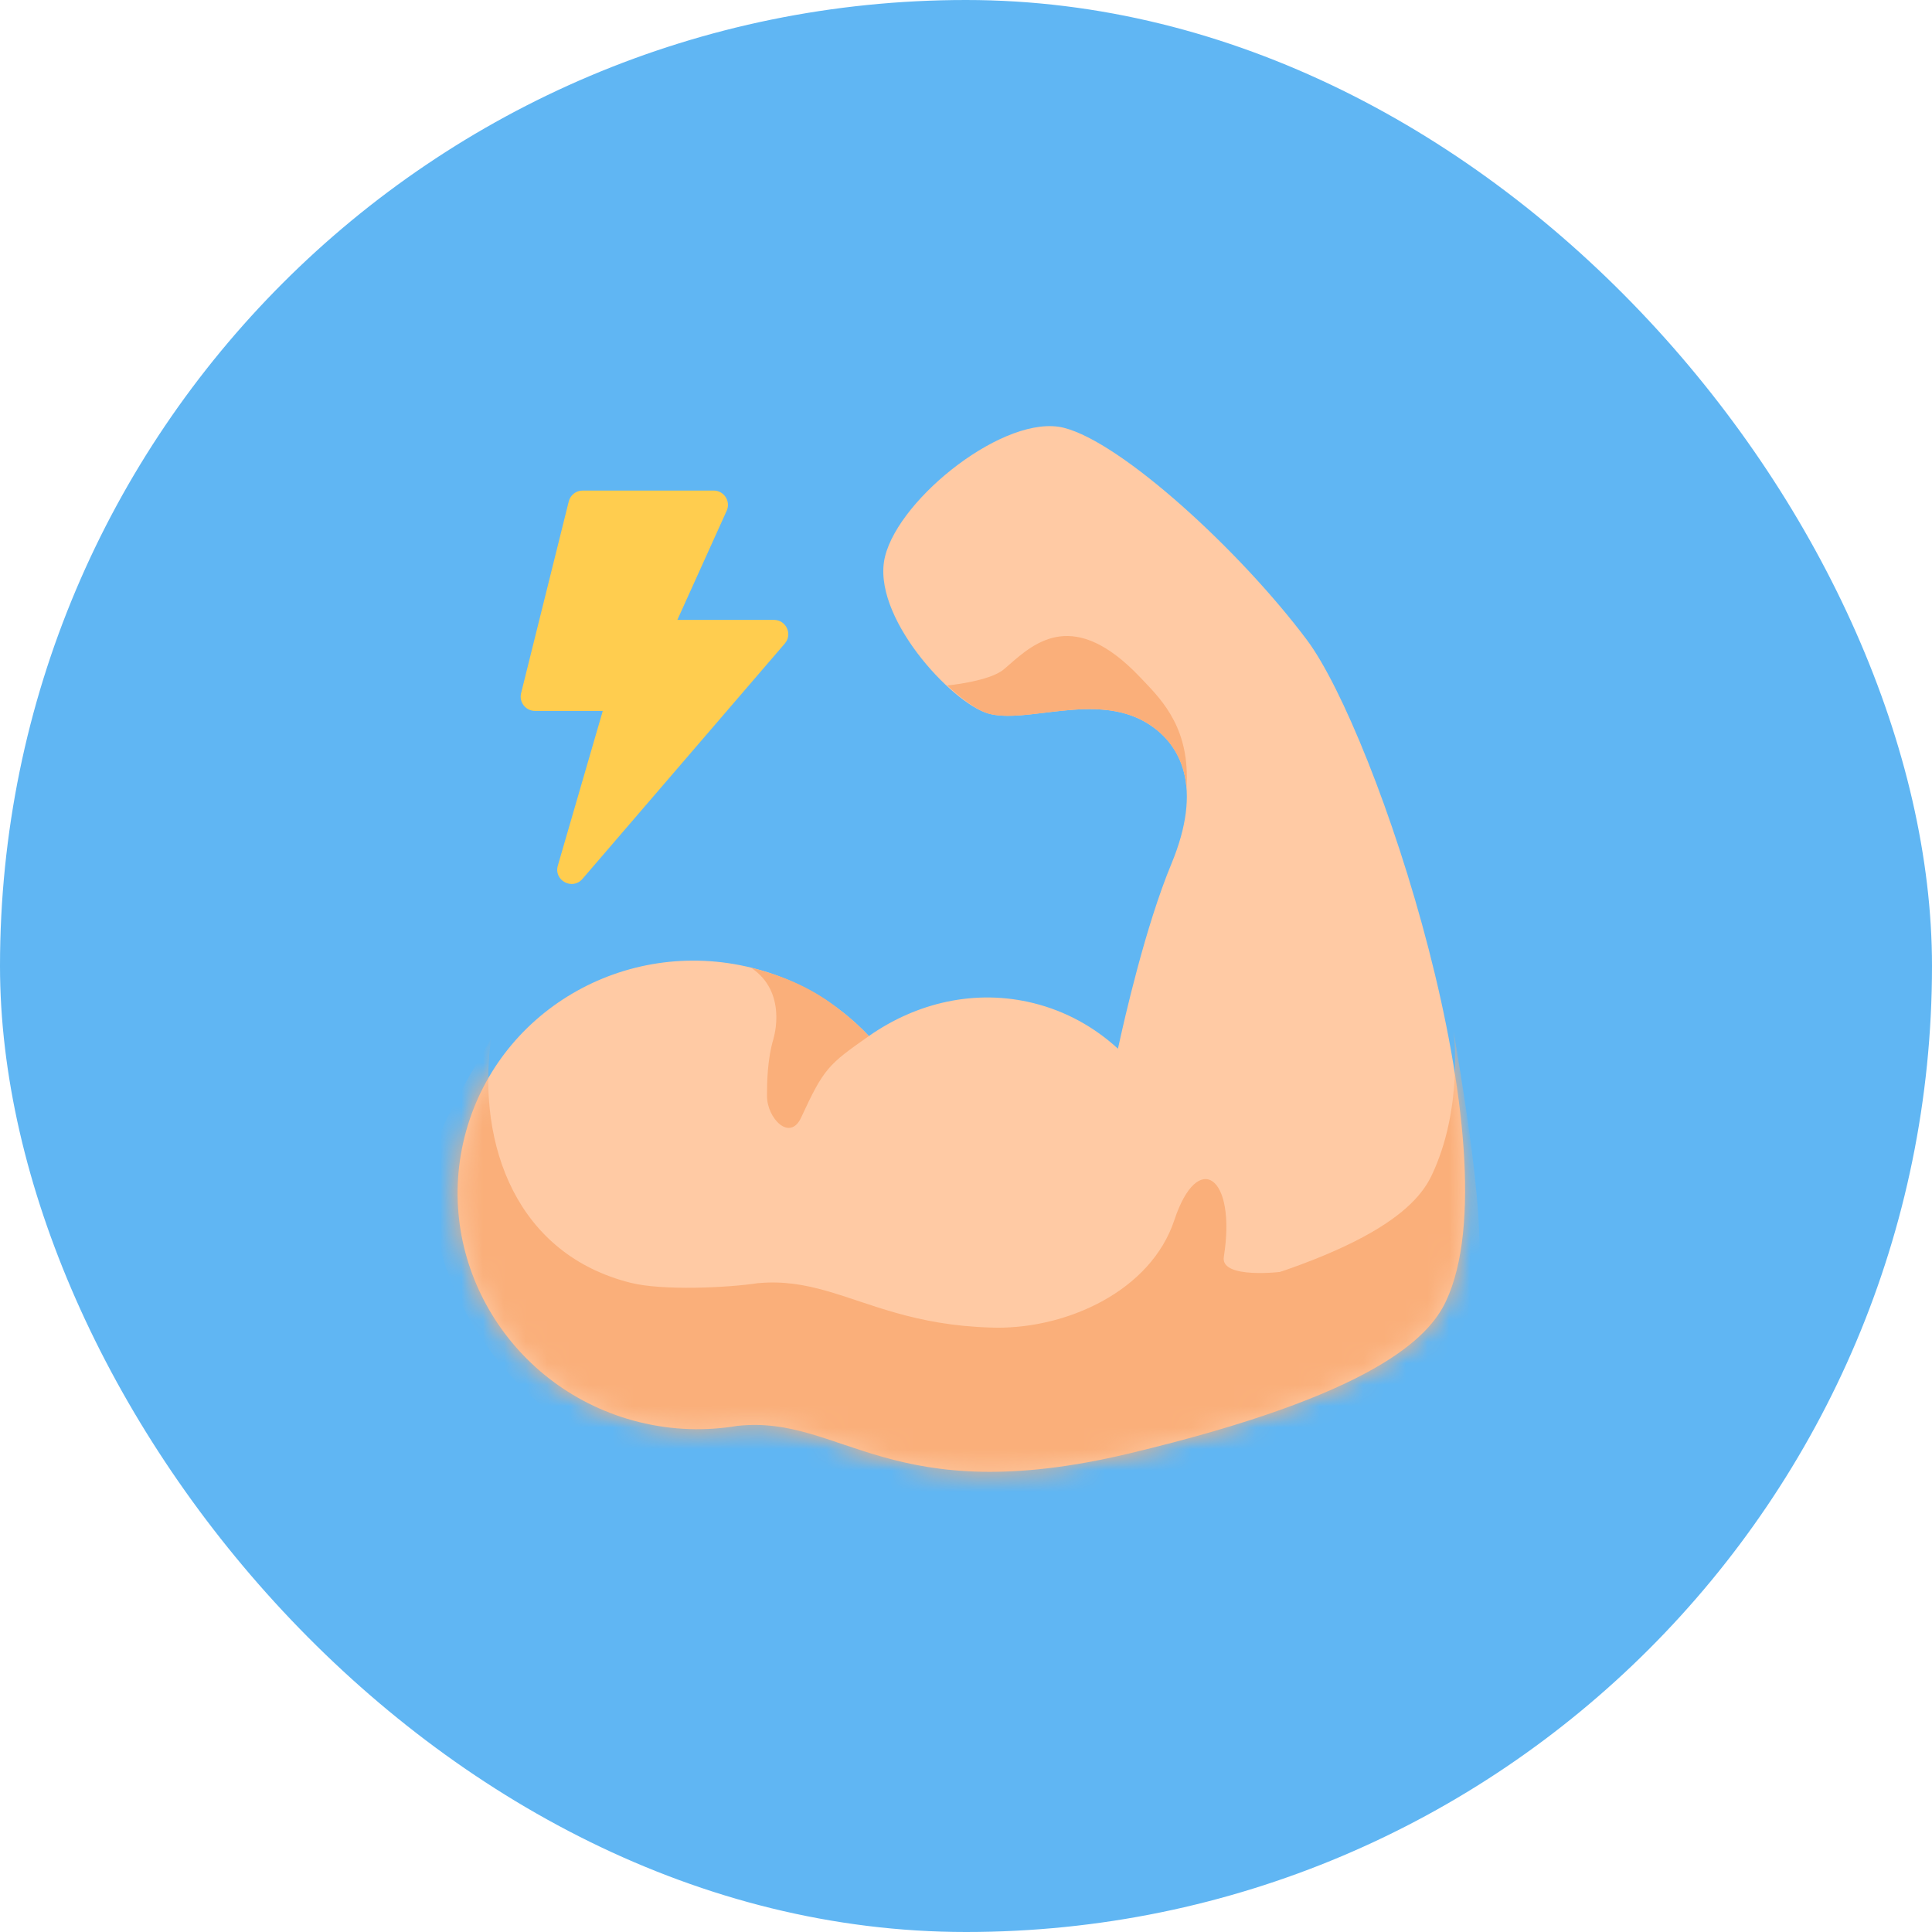 <svg width="90" height="90" viewBox="0 0 90 90" fill="none" xmlns="http://www.w3.org/2000/svg">
<rect width="90" height="90" rx="45" fill="#60B6F3"/>
<g clip-path="url(#clip0_8110_222893)">
<mask id="mask0_8110_222893" style="mask-type:luminance" maskUnits="userSpaceOnUse" x="15" y="15" width="60" height="60">
<rect x="15" y="15" width="60" height="60" fill="white"/>
</mask>
<g mask="url(#mask0_8110_222893)">
<path fill-rule="evenodd" clip-rule="evenodd" d="M49.553 19.927C46.859 19.255 41.917 23.161 41.23 25.916C40.543 28.672 44.327 32.745 46.031 33.236C47.788 33.743 51.004 32.25 53.382 33.653C55.059 34.642 56.038 36.698 54.571 40.234C53.356 43.161 52.38 47.458 52.079 48.853C50.985 47.849 49.659 47.107 48.154 46.732C45.455 46.059 42.71 46.697 40.477 48.263C39.059 46.76 37.201 45.627 35.036 45.087C29.093 43.605 23.094 47.139 21.637 52.981C20.181 58.824 23.818 64.761 29.762 66.243C31.324 66.632 32.89 66.672 34.377 66.417L34.376 66.42C39.243 65.909 41.446 70.373 52.598 67.709C64.038 64.976 66.565 62.308 67.36 60.613C70.62 53.659 64.113 34.128 60.883 29.814C57.771 25.658 52.247 20.599 49.553 19.927Z" fill="#FFCAA4"/>
<mask id="mask1_8110_222893" style="mask-type:luminance" maskUnits="userSpaceOnUse" x="21" y="19" width="48" height="50">
<path fill-rule="evenodd" clip-rule="evenodd" d="M49.553 19.927C46.859 19.255 41.917 23.161 41.23 25.916C40.543 28.672 44.327 32.745 46.031 33.236C47.788 33.743 51.004 32.25 53.382 33.653C55.059 34.642 56.038 36.698 54.571 40.234C53.356 43.161 52.38 47.458 52.079 48.853C50.985 47.849 49.659 47.107 48.154 46.732C45.455 46.059 42.71 46.697 40.477 48.263C39.059 46.76 37.201 45.627 35.036 45.087C29.093 43.605 23.094 47.139 21.637 52.981C20.181 58.824 23.818 64.761 29.762 66.243C31.324 66.632 32.89 66.672 34.377 66.417L34.376 66.42C39.243 65.909 41.446 70.373 52.598 67.709C64.038 64.976 66.565 62.308 67.36 60.613C70.62 53.659 64.113 34.128 60.883 29.814C57.771 25.658 52.247 20.599 49.553 19.927Z" fill="white"/>
</mask>
<g mask="url(#mask1_8110_222893)">
<path fill-rule="evenodd" clip-rule="evenodd" d="M52.694 61.13C42.099 63.463 39.958 59.352 35.328 59.774L35.329 59.771C33.915 59.99 30.88 60.132 29.388 59.76C24.092 58.439 22.217 53.389 22.867 48.408C22.324 49.306 20.654 52.112 20.388 53.182C18.931 59.024 23.817 66.375 29.761 67.857C31.324 68.247 32.889 68.287 34.376 68.032C39.243 67.523 41.446 71.987 52.598 69.323C64.037 66.591 67.645 63.471 68.44 61.776C69.601 59.299 68.443 52.45 67.715 48.039C67.715 48.039 68.187 51.634 66.684 54.771C65.943 56.316 63.562 58.736 52.694 61.13Z" fill="#FAAF7A"/>
</g>
<path fill-rule="evenodd" clip-rule="evenodd" d="M55.271 36.697C55.131 34.935 54.042 34.042 53.383 33.653C51.943 32.804 50.197 33.015 48.653 33.203C47.646 33.325 46.725 33.436 46.031 33.236C45.239 33.008 44.127 31.932 44.127 31.932C44.127 31.932 46.097 31.746 46.765 31.178C46.84 31.114 46.917 31.047 46.997 30.977C48.227 29.903 50.043 28.318 53.114 31.551C53.157 31.597 53.202 31.643 53.247 31.691L53.248 31.691C54.184 32.67 55.448 33.991 55.271 36.697ZM37.319 52.061C36.792 53.2 35.727 52.088 35.73 51.053L35.73 51.026C35.731 50.506 35.734 49.365 36.04 48.361L36.036 48.36C36.036 48.36 36.709 46.221 34.985 45.079C37.278 45.651 38.483 46.522 39.29 47.175C39.714 47.51 40.11 47.874 40.477 48.263C38.581 49.592 38.382 49.763 37.319 52.061ZM54.707 56.831C55.801 53.531 57.613 54.785 57.01 58.549C56.839 59.614 59.77 59.238 59.77 59.238L52.624 62.972L46.985 63.155C46.985 63.155 43.153 61.833 46.45 61.849C49.746 61.865 53.614 60.13 54.707 56.831Z" fill="#FAAF7A"/>
<path fill-rule="evenodd" clip-rule="evenodd" d="M27.142 22.852C26.836 22.852 26.569 23.061 26.495 23.358L24.275 32.289C24.17 32.71 24.488 33.117 24.922 33.117H28.079L25.986 40.324C25.786 41.012 26.664 41.488 27.132 40.944L36.56 29.978C36.931 29.546 36.624 28.877 36.054 28.877H31.554L33.852 23.793C34.051 23.352 33.729 22.852 33.244 22.852H27.142Z" fill="#FFCD4F"/>
</g>
</g>
<defs>
<clipPath id="clip0_8110_222893">
<rect width="60" height="60" fill="white" transform="translate(15 15)"/>
</clipPath>
</defs>
</svg>
